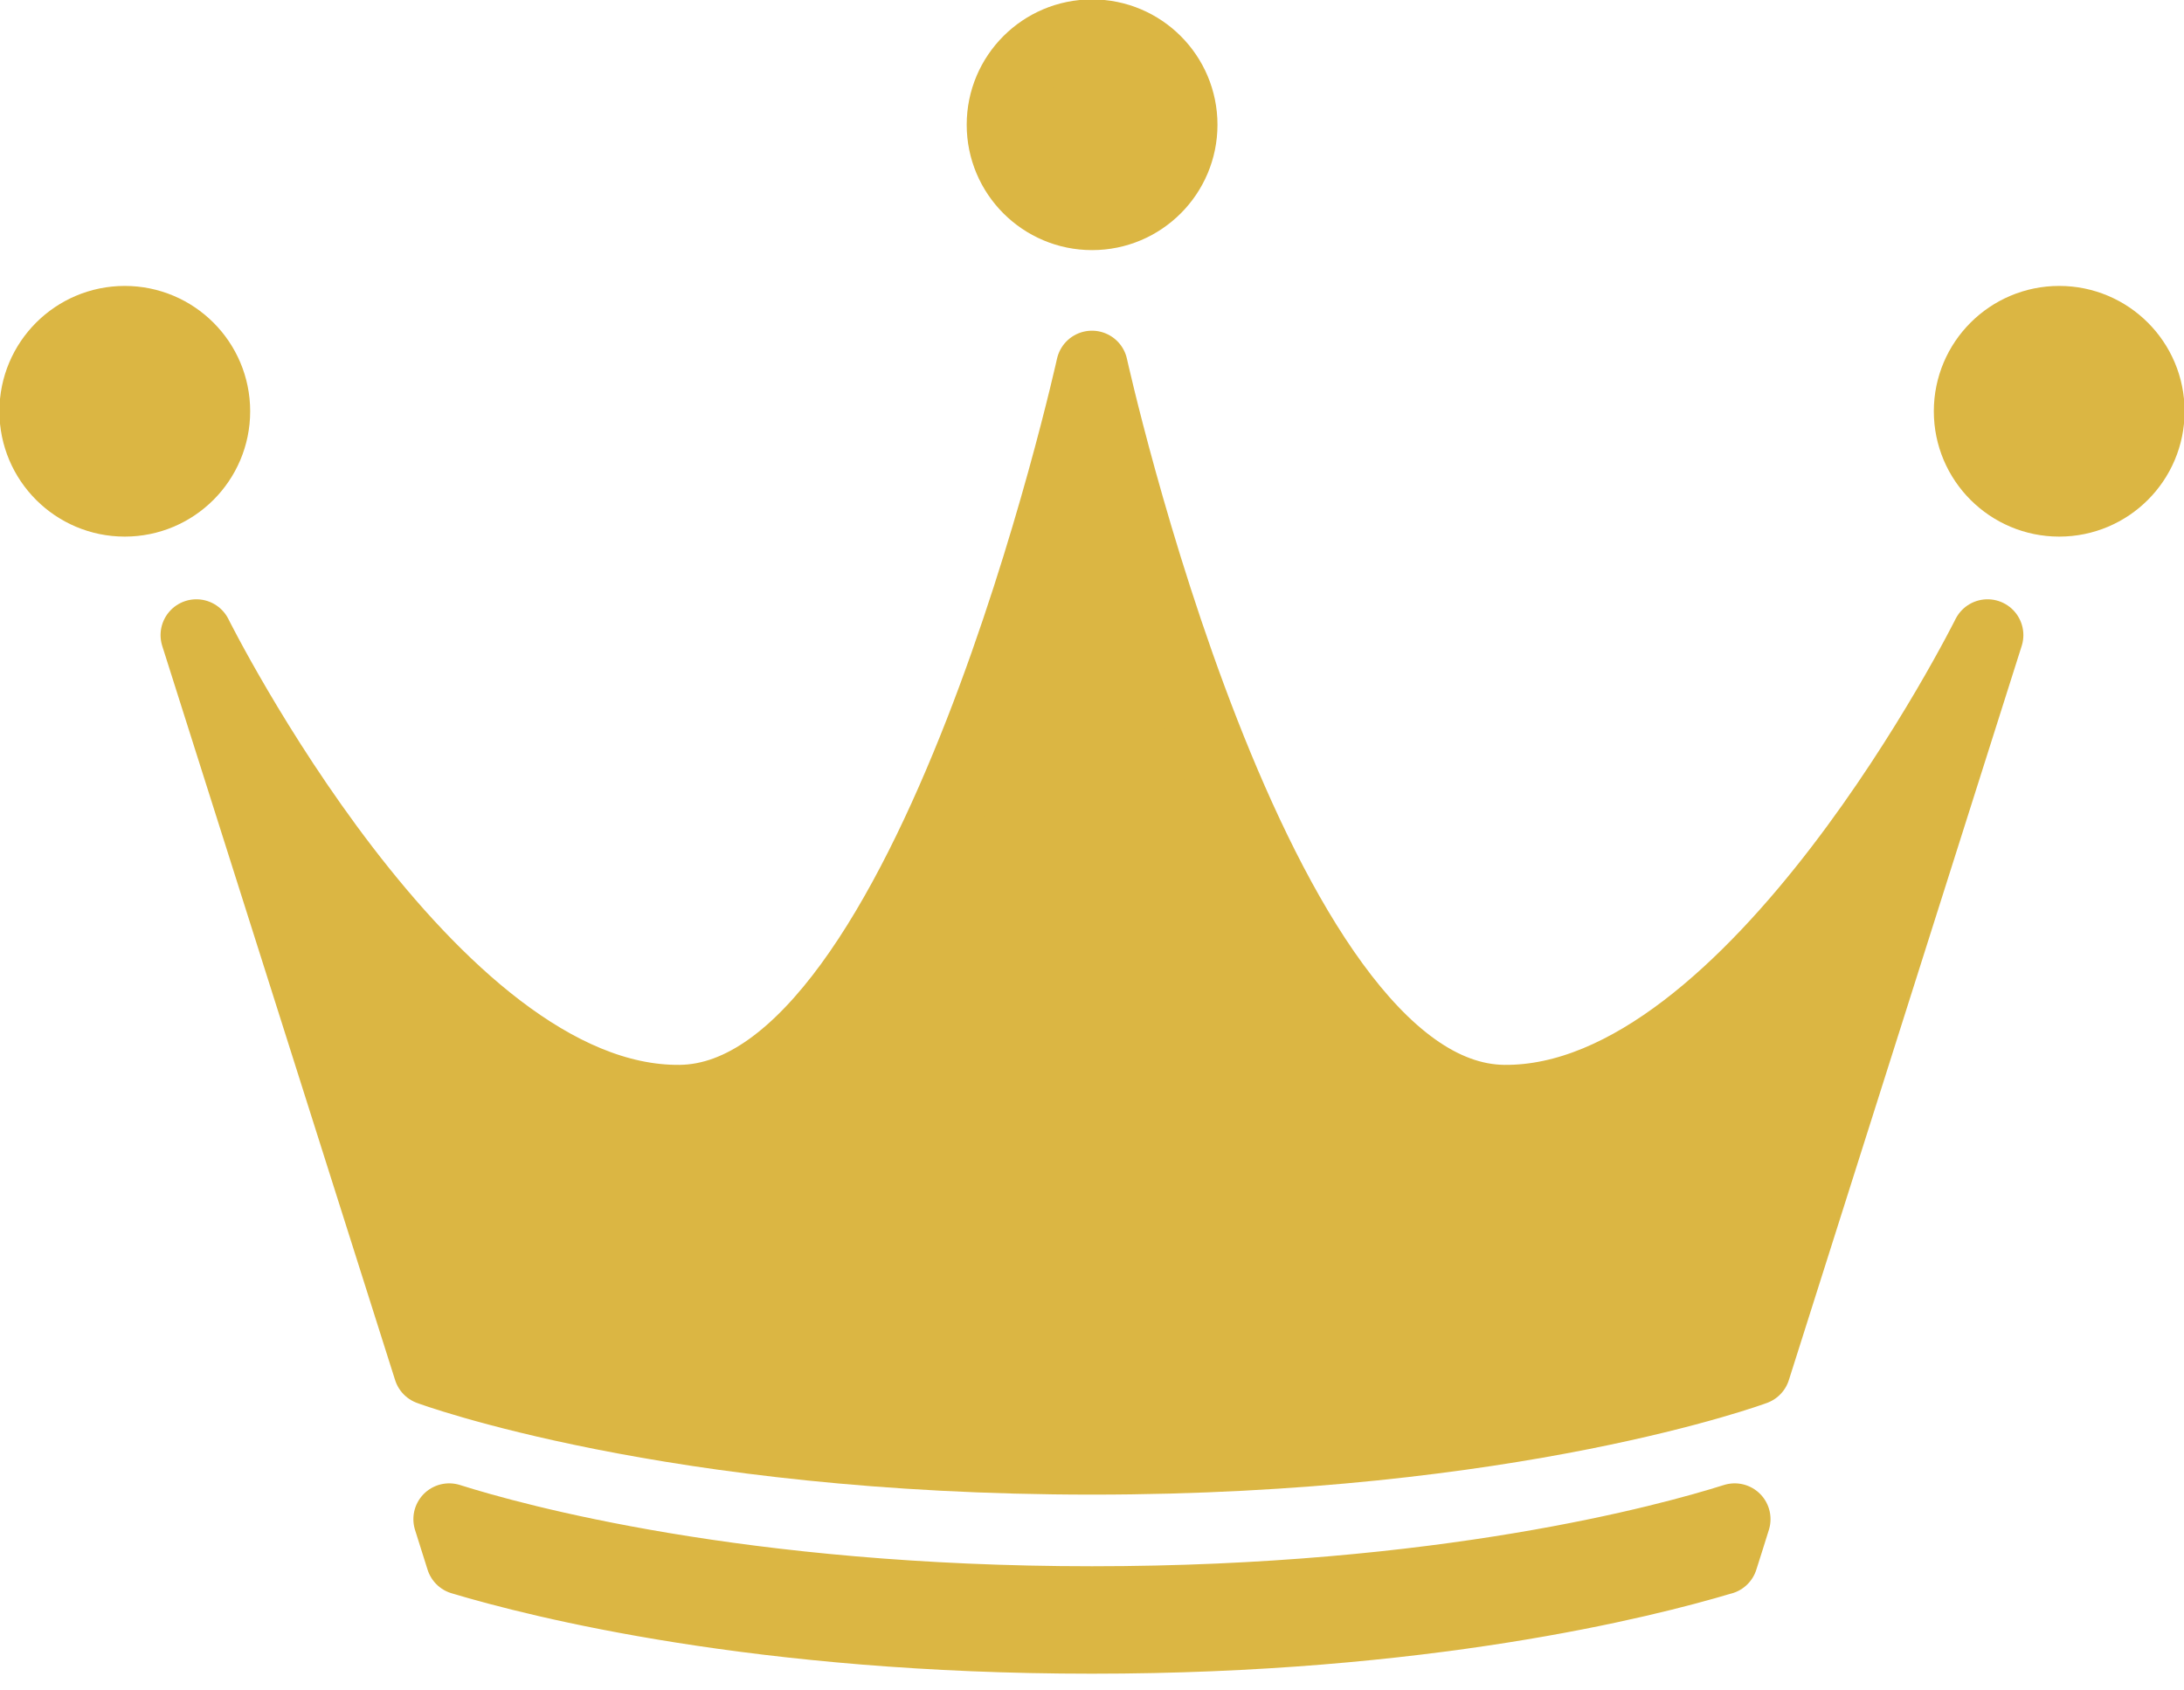 <svg width="62" height="48" viewBox="0 0 62 48" fill="none" xmlns="http://www.w3.org/2000/svg">
<g clip-path="url(#clip0_1918_974)">
<path d="M56.423 18.034C56.423 18.034 49.813 31.33 42.694 31.254C35.575 31.178 30.999 10.407 30.999 10.407C30.999 10.407 26.423 31.178 19.304 31.254C12.186 31.33 5.575 18.034 5.575 18.034L12.186 38.881C12.186 38.881 19.03 41.423 30.999 41.423C42.968 41.423 49.813 38.881 49.813 38.881L56.423 18.034Z" fill="#DBB643" stroke="#DBB643" stroke-width="2.034" stroke-linecap="round" stroke-linejoin="round"/>
<path d="M48.889 44.266C49.052 43.747 49.098 43.615 49.245 43.137C47.379 43.727 40.972 45.491 31.001 45.491C21.03 45.491 14.613 43.727 12.752 43.137C12.905 43.615 12.945 43.747 13.108 44.266C15.345 44.937 21.584 46.508 30.996 46.508C40.408 46.508 46.642 44.937 48.884 44.266H48.889Z" fill="#DBB643" stroke="#DBB643" stroke-width="2.034" stroke-linecap="round" stroke-linejoin="round"/>
<path d="M3.542 14.22C4.947 14.22 6.085 13.082 6.085 11.678C6.085 10.274 4.947 9.136 3.542 9.136C2.138 9.136 1 10.274 1 11.678C1 13.082 2.138 14.22 3.542 14.22Z" fill="#DBB643" stroke="#DBB643" stroke-width="2.034" stroke-linecap="round" stroke-linejoin="round"/>
<path d="M31.003 6.085C32.407 6.085 33.545 4.946 33.545 3.542C33.545 2.138 32.407 1 31.003 1C29.598 1 28.46 2.138 28.46 3.542C28.46 4.946 29.598 6.085 31.003 6.085Z" fill="#DBB643" stroke="#DBB643" stroke-width="2.034" stroke-linecap="round" stroke-linejoin="round"/>
<path d="M58.458 14.22C59.862 14.22 61 13.082 61 11.678C61 10.274 59.862 9.136 58.458 9.136C57.054 9.136 55.915 10.274 55.915 11.678C55.915 13.082 57.054 14.22 58.458 14.22Z" fill="#DBB643" stroke="#DBB643" stroke-width="2.034" stroke-linecap="round" stroke-linejoin="round"/>
</g>
<defs>
<clipPath id="clip0_1918_974">
<rect width="62" height="48" fill="white"/>
</clipPath>
</defs>
</svg>

